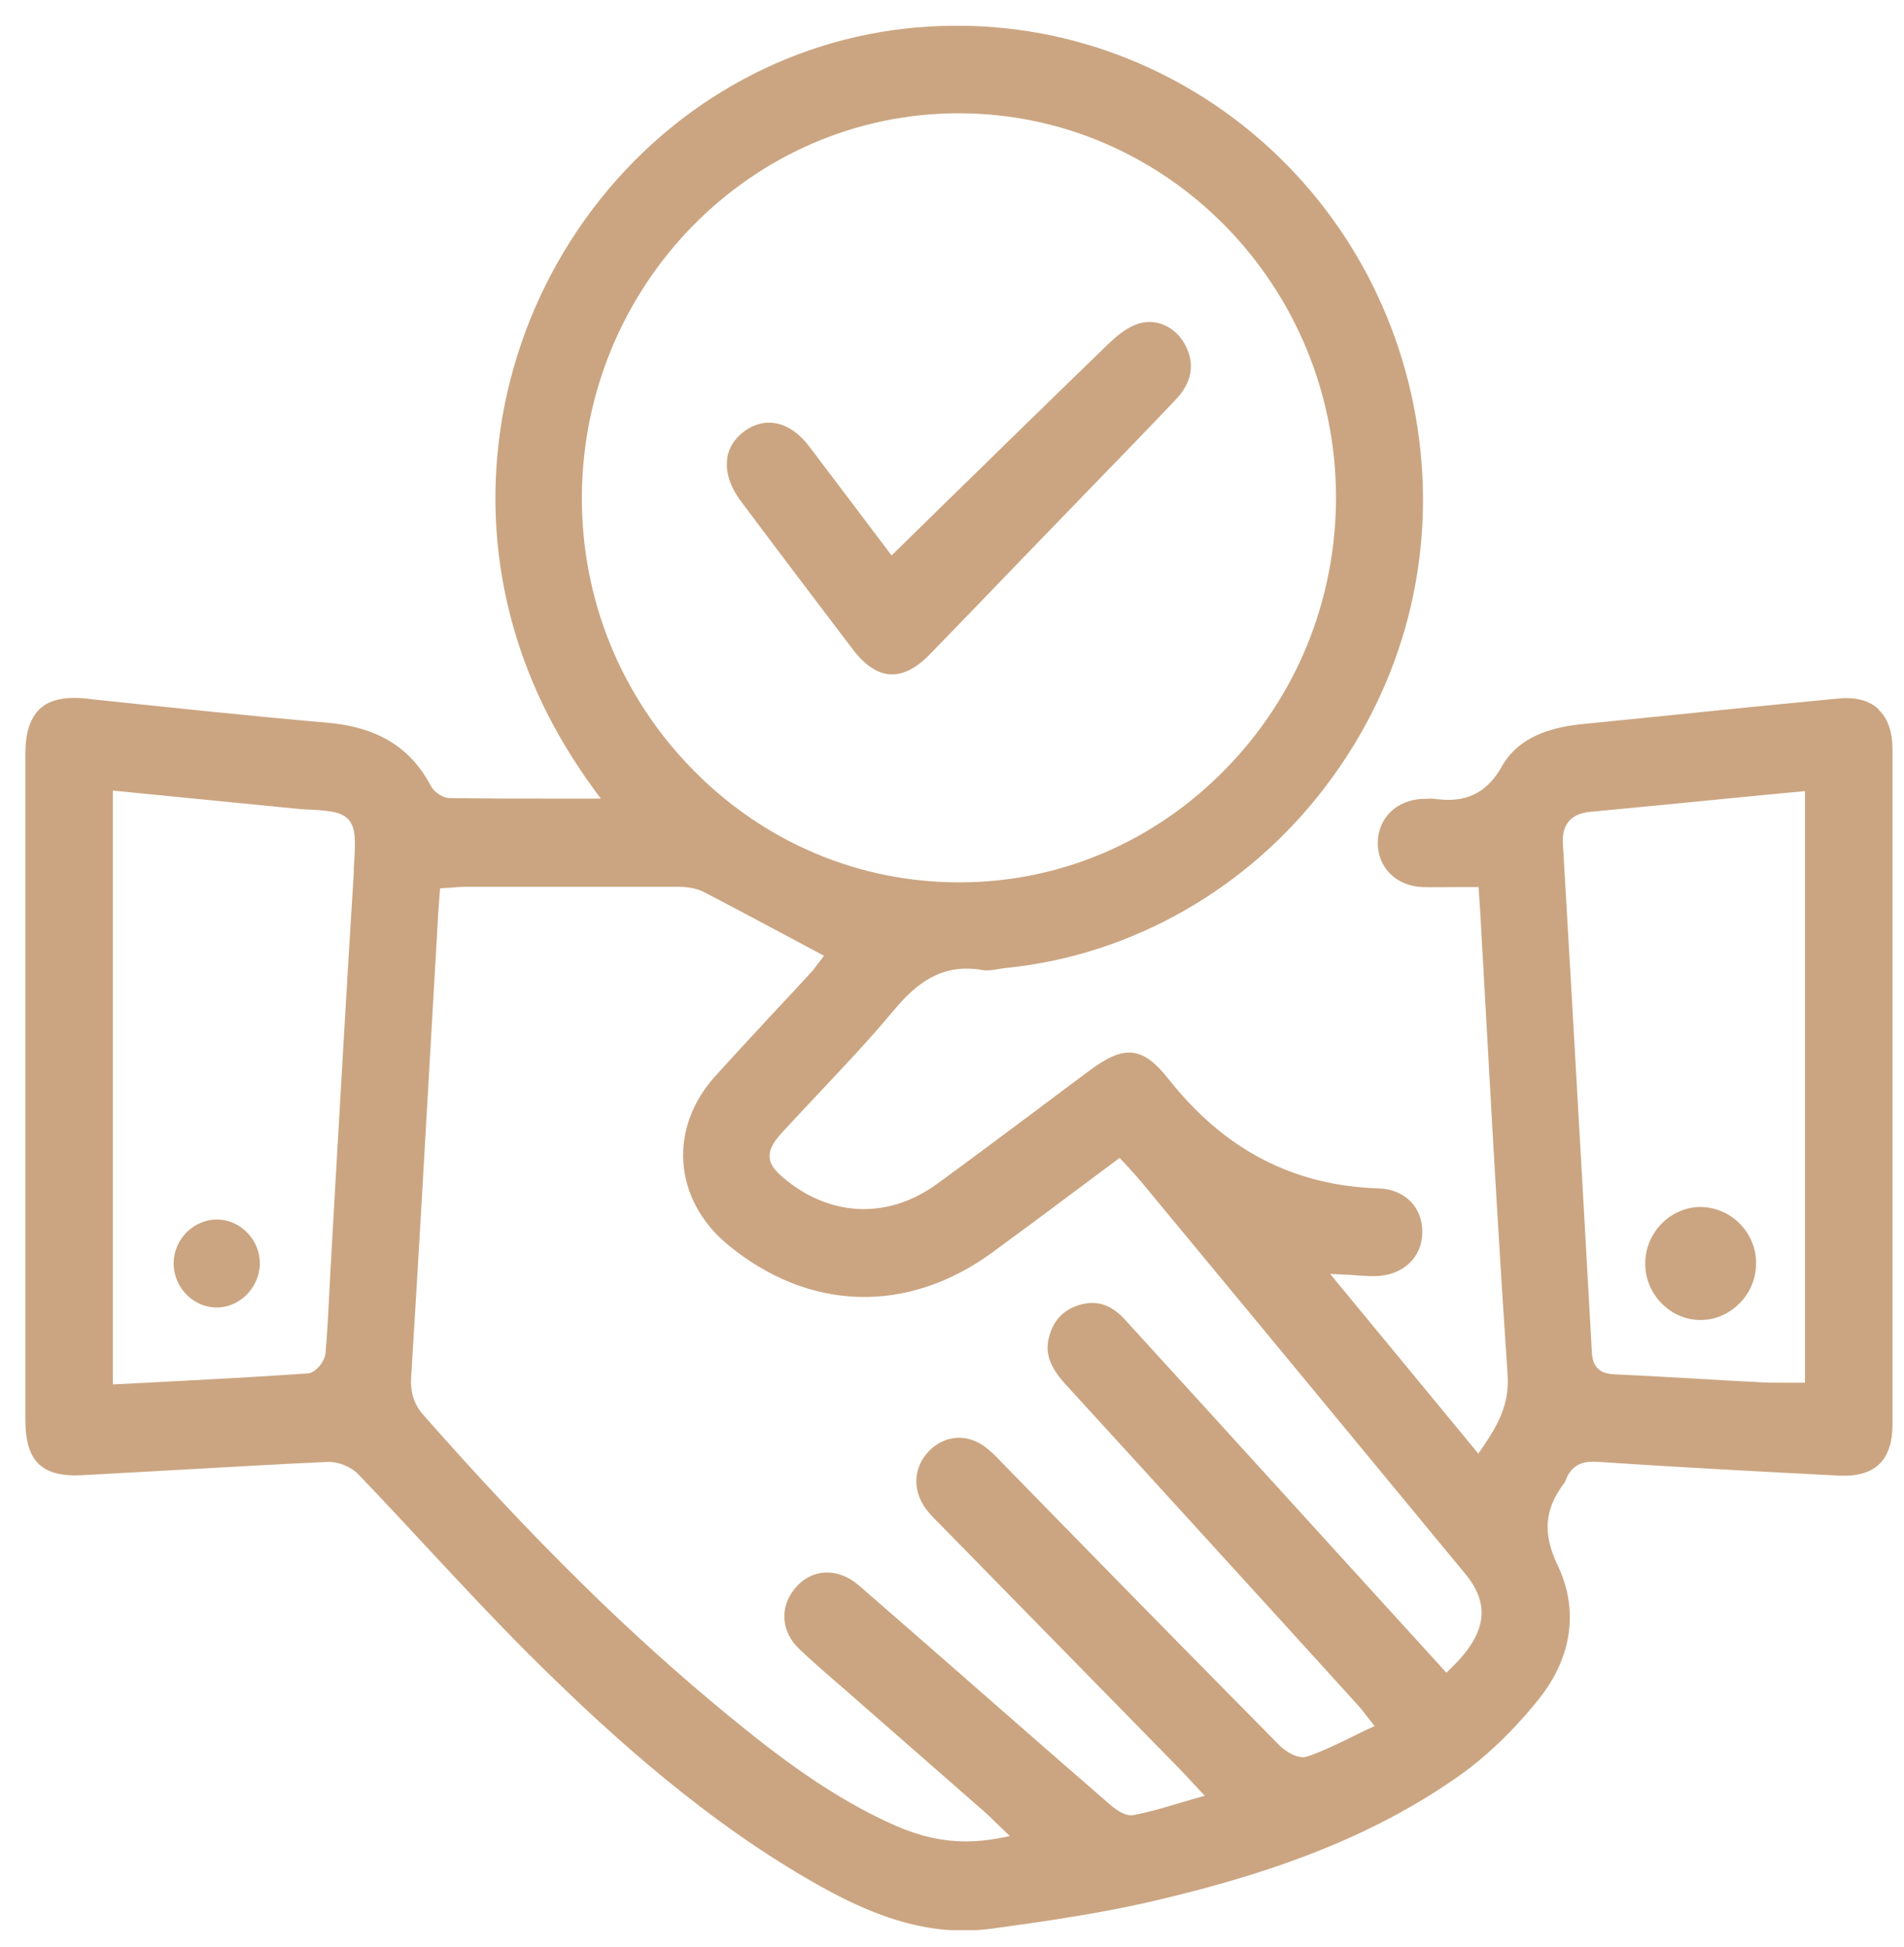 <svg width="45" height="46" viewBox="0 0 45 46" fill="none" xmlns="http://www.w3.org/2000/svg">
<g clip-path="url(#clip0_1_2365)">
<path d="M44.397 16.757C44.176 16.549 43.851 16.466 43.433 16.508C42.062 16.638 40.697 16.774 39.326 16.917L37.379 17.112C36.438 17.207 35.822 17.533 35.497 18.107C35.05 18.907 34.434 18.948 33.9 18.877C33.83 18.865 33.754 18.877 33.685 18.877H33.632C33.011 18.901 32.575 19.322 32.563 19.902C32.552 20.5 33.005 20.945 33.632 20.962C33.894 20.968 34.155 20.962 34.428 20.962H34.945L34.968 21.312C34.98 21.448 34.986 21.567 34.992 21.685C35.044 22.621 35.096 23.551 35.149 24.487C35.294 27.111 35.451 29.824 35.631 32.489C35.677 33.194 35.398 33.674 35.05 34.189L34.939 34.349L31.436 30.102L31.767 30.12C31.884 30.12 31.982 30.132 32.07 30.138C32.238 30.149 32.372 30.161 32.505 30.155C33.15 30.143 33.609 29.723 33.615 29.125C33.627 28.532 33.202 28.1 32.581 28.082C30.565 28.017 28.938 27.17 27.614 25.494C27.009 24.73 26.58 24.682 25.766 25.286C25.36 25.588 24.953 25.89 24.552 26.193C23.75 26.791 22.954 27.389 22.147 27.976C21.032 28.787 19.713 28.769 18.626 27.922C18.371 27.721 18.202 27.555 18.191 27.348C18.173 27.14 18.307 26.951 18.522 26.72C18.795 26.424 19.074 26.128 19.347 25.837C19.939 25.209 20.549 24.564 21.107 23.894C21.618 23.284 22.223 22.745 23.222 22.923C23.332 22.941 23.466 22.923 23.599 22.899C23.669 22.887 23.739 22.875 23.808 22.87C26.754 22.567 29.496 21.004 31.332 18.581C33.191 16.135 33.958 13.132 33.505 10.123C32.61 4.175 27.288 0.023 21.403 0.675C18.295 1.018 15.472 2.748 13.665 5.419C11.847 8.103 11.26 11.426 12.056 14.53C12.428 15.981 13.073 17.325 14.025 18.634L14.2 18.871H13.131C12.265 18.871 11.452 18.871 10.638 18.86C10.476 18.86 10.261 18.723 10.185 18.575C9.703 17.657 8.919 17.177 7.716 17.076C5.892 16.917 4.045 16.721 2.255 16.532L2.046 16.508C1.541 16.455 1.181 16.532 0.948 16.745C0.71 16.97 0.6 17.314 0.6 17.811C0.6 23.065 0.6 28.313 0.6 33.561C0.6 34.053 0.704 34.391 0.913 34.592C1.128 34.799 1.465 34.888 1.953 34.859C2.703 34.817 3.452 34.776 4.207 34.734C5.387 34.669 6.566 34.598 7.745 34.545C7.757 34.545 7.769 34.545 7.774 34.545C8.013 34.545 8.303 34.663 8.471 34.841C9.006 35.398 9.535 35.966 10.063 36.535C10.853 37.382 11.667 38.259 12.497 39.088C14.107 40.687 16.285 42.731 18.888 44.283C20.247 45.094 21.735 45.811 23.442 45.574C24.697 45.402 26.034 45.213 27.358 44.899C30.408 44.182 32.604 43.282 34.48 41.967C35.143 41.499 35.799 40.865 36.38 40.136C37.159 39.153 37.316 38.028 36.81 36.979C36.456 36.233 36.502 35.658 36.973 35.042C36.99 35.019 36.996 35.007 36.996 35.001C37.147 34.562 37.478 34.521 37.786 34.545C39.465 34.657 41.272 34.758 43.474 34.87C43.892 34.888 44.206 34.799 44.415 34.598C44.624 34.397 44.728 34.083 44.728 33.662C44.728 28.349 44.728 23.03 44.728 17.716C44.728 17.29 44.618 16.97 44.392 16.763L44.397 16.757ZM8.361 20.542V20.637C8.21 23.018 8.076 25.405 7.937 27.786L7.809 30.043C7.798 30.232 7.792 30.422 7.78 30.611C7.757 31.062 7.734 31.524 7.693 31.98C7.676 32.169 7.461 32.442 7.275 32.454C6.095 32.537 4.939 32.596 3.713 32.661L2.668 32.714V18.682L7.048 19.114C7.048 19.114 7.083 19.114 7.1 19.12C7.751 19.15 8.059 19.168 8.239 19.369C8.419 19.576 8.402 19.89 8.361 20.53V20.542ZM13.752 11.781C13.752 6.77 17.738 2.683 22.647 2.677H22.658C27.567 2.677 31.564 6.74 31.576 11.745C31.576 14.168 30.652 16.449 28.967 18.172C27.282 19.896 25.052 20.85 22.676 20.85H22.664C20.3 20.85 18.063 19.908 16.378 18.19C14.688 16.472 13.752 14.192 13.752 11.775V11.781ZM34.289 39.425L34.184 39.526L28.421 33.194C27.805 32.519 27.19 31.844 26.574 31.168C26.26 30.831 25.923 30.718 25.528 30.831C25.139 30.943 24.889 31.204 24.79 31.607C24.697 31.986 24.814 32.306 25.191 32.72C26.289 33.917 27.381 35.119 28.479 36.322L29.839 37.814C30.6 38.65 31.361 39.485 32.122 40.326C32.174 40.385 32.221 40.444 32.279 40.521L32.488 40.788L32.319 40.865C32.18 40.93 32.046 40.995 31.919 41.06C31.576 41.226 31.25 41.386 30.902 41.505C30.675 41.587 30.367 41.368 30.251 41.256C28.537 39.52 26.829 37.785 25.127 36.043L23.646 34.527C23.541 34.414 23.437 34.314 23.326 34.225C22.902 33.875 22.356 33.893 21.973 34.272C21.578 34.663 21.549 35.232 21.909 35.688C21.99 35.794 22.083 35.889 22.182 35.984L27.881 41.801C27.962 41.884 28.044 41.973 28.137 42.073L28.474 42.435L28.241 42.5C28.096 42.541 27.951 42.583 27.817 42.624C27.463 42.731 27.131 42.825 26.789 42.891C26.638 42.92 26.452 42.831 26.219 42.63C24.785 41.386 23.361 40.136 21.932 38.886L20.491 37.631C20.392 37.548 20.3 37.459 20.195 37.382C19.707 37.032 19.138 37.098 18.777 37.548C18.423 37.986 18.464 38.555 18.882 38.958C19.19 39.254 19.521 39.538 19.835 39.81C19.957 39.917 20.079 40.018 20.195 40.124L23.262 42.808C23.344 42.879 23.419 42.95 23.506 43.039L23.867 43.388L23.582 43.442C23.326 43.489 23.082 43.513 22.832 43.513C22.269 43.513 21.729 43.388 21.159 43.139C19.672 42.482 18.382 41.499 17.215 40.539C14.873 38.62 12.59 36.369 10.023 33.455C9.779 33.182 9.691 32.904 9.72 32.501C9.895 29.693 10.052 26.886 10.214 24.072L10.354 21.643C10.36 21.537 10.365 21.43 10.377 21.312L10.4 20.992L10.673 20.974C10.778 20.962 10.877 20.956 10.975 20.956C12.666 20.956 14.351 20.956 16.041 20.956C16.274 20.956 16.471 20.998 16.616 21.069C17.284 21.413 17.941 21.768 18.621 22.129L19.475 22.585L19.329 22.775C19.283 22.84 19.219 22.929 19.143 23.006C18.865 23.308 18.586 23.61 18.301 23.912C17.836 24.416 17.366 24.919 16.907 25.428C16.366 26.021 16.099 26.749 16.152 27.478C16.204 28.207 16.576 28.894 17.197 29.409C19.109 30.991 21.444 31.062 23.448 29.599C24.105 29.119 24.761 28.633 25.424 28.136L26.463 27.36L26.696 27.614C26.8 27.727 26.905 27.845 27.004 27.964C29.548 31.038 32.093 34.112 34.632 37.192C35.236 37.921 35.131 38.608 34.3 39.414L34.289 39.425ZM42.66 32.673H42.515C42.422 32.673 42.335 32.673 42.248 32.673C42.161 32.673 42.074 32.673 41.986 32.673C41.882 32.673 41.783 32.673 41.678 32.667C41.185 32.643 40.685 32.614 40.191 32.584C39.523 32.548 38.855 32.507 38.187 32.477C37.925 32.465 37.647 32.412 37.623 31.956C37.472 29.22 37.316 26.483 37.159 23.746L37.008 21.14C36.984 20.737 36.961 20.328 36.938 19.926C36.92 19.618 37.013 19.239 37.577 19.185C38.774 19.073 39.965 18.954 41.173 18.836L42.66 18.694V32.673Z" fill="#CBA581"/>
<path d="M41.359 29.848C41.359 29.196 40.813 28.657 40.174 28.663C39.552 28.675 39.035 29.202 39.024 29.83C39.012 30.482 39.547 31.032 40.185 31.038C40.825 31.038 41.359 30.494 41.359 29.842V29.848Z" fill="#CBA581"/>
<path d="M40.191 31.192H40.185C39.837 31.192 39.511 31.044 39.262 30.79C39.012 30.529 38.878 30.191 38.884 29.836C38.896 29.119 39.477 28.533 40.174 28.521C40.516 28.521 40.853 28.651 41.109 28.906C41.365 29.161 41.504 29.492 41.504 29.848C41.504 30.203 41.37 30.541 41.115 30.796C40.865 31.05 40.54 31.192 40.191 31.192ZM40.191 28.817H40.174C39.628 28.823 39.18 29.285 39.169 29.842C39.169 30.114 39.267 30.381 39.465 30.582C39.657 30.784 39.918 30.896 40.185 30.896C40.453 30.896 40.708 30.79 40.906 30.588C41.103 30.387 41.208 30.126 41.208 29.848C41.208 29.569 41.097 29.309 40.9 29.113C40.708 28.918 40.453 28.811 40.191 28.811V28.817Z" fill="#CBA581"/>
<path d="M17.186 10.851C17.145 11.159 17.255 11.497 17.505 11.835C18.382 13.008 19.265 14.175 20.148 15.335C20.433 15.715 20.735 15.916 21.037 15.934C21.339 15.952 21.659 15.792 21.984 15.454C22.641 14.779 23.297 14.098 23.953 13.416L25.923 11.379C26.55 10.733 27.178 10.087 27.794 9.436C28.171 9.039 28.247 8.595 28.014 8.156C27.788 7.724 27.335 7.517 26.911 7.647C26.696 7.712 26.463 7.872 26.208 8.115C24.941 9.341 23.675 10.579 22.402 11.823L21.072 13.126L20.433 12.279C20.015 11.722 19.567 11.136 19.12 10.543C18.841 10.176 18.504 9.987 18.173 9.987C17.976 9.987 17.772 10.058 17.586 10.194C17.36 10.366 17.22 10.585 17.186 10.834V10.851Z" fill="#CBA581"/>
<path d="M5.079 30.896C5.346 30.908 5.607 30.807 5.811 30.612C6.014 30.416 6.13 30.156 6.142 29.883C6.147 29.611 6.049 29.344 5.857 29.143C5.665 28.935 5.41 28.823 5.142 28.817C5.137 28.817 5.131 28.817 5.125 28.817C4.864 28.817 4.614 28.924 4.416 29.113C4.219 29.308 4.108 29.569 4.103 29.848C4.103 30.404 4.538 30.872 5.084 30.896H5.079Z" fill="#CBA581"/>
<path d="M39.174 29.836C39.174 30.108 39.273 30.375 39.471 30.576C39.662 30.778 39.924 30.89 40.191 30.89C40.458 30.89 40.714 30.784 40.911 30.582C41.109 30.381 41.213 30.12 41.213 29.842C41.213 29.563 41.103 29.303 40.906 29.107C40.714 28.912 40.458 28.805 40.197 28.805H40.179C39.633 28.811 39.186 29.273 39.174 29.83V29.836Z" fill="#CBA581"/>
</g>
<defs>
<clipPath id="clip0_1_2365">
<rect width="44.135" height="45" fill="white" transform="translate(0.6 0.61)"/>
</clipPath>
</defs>
</svg>
